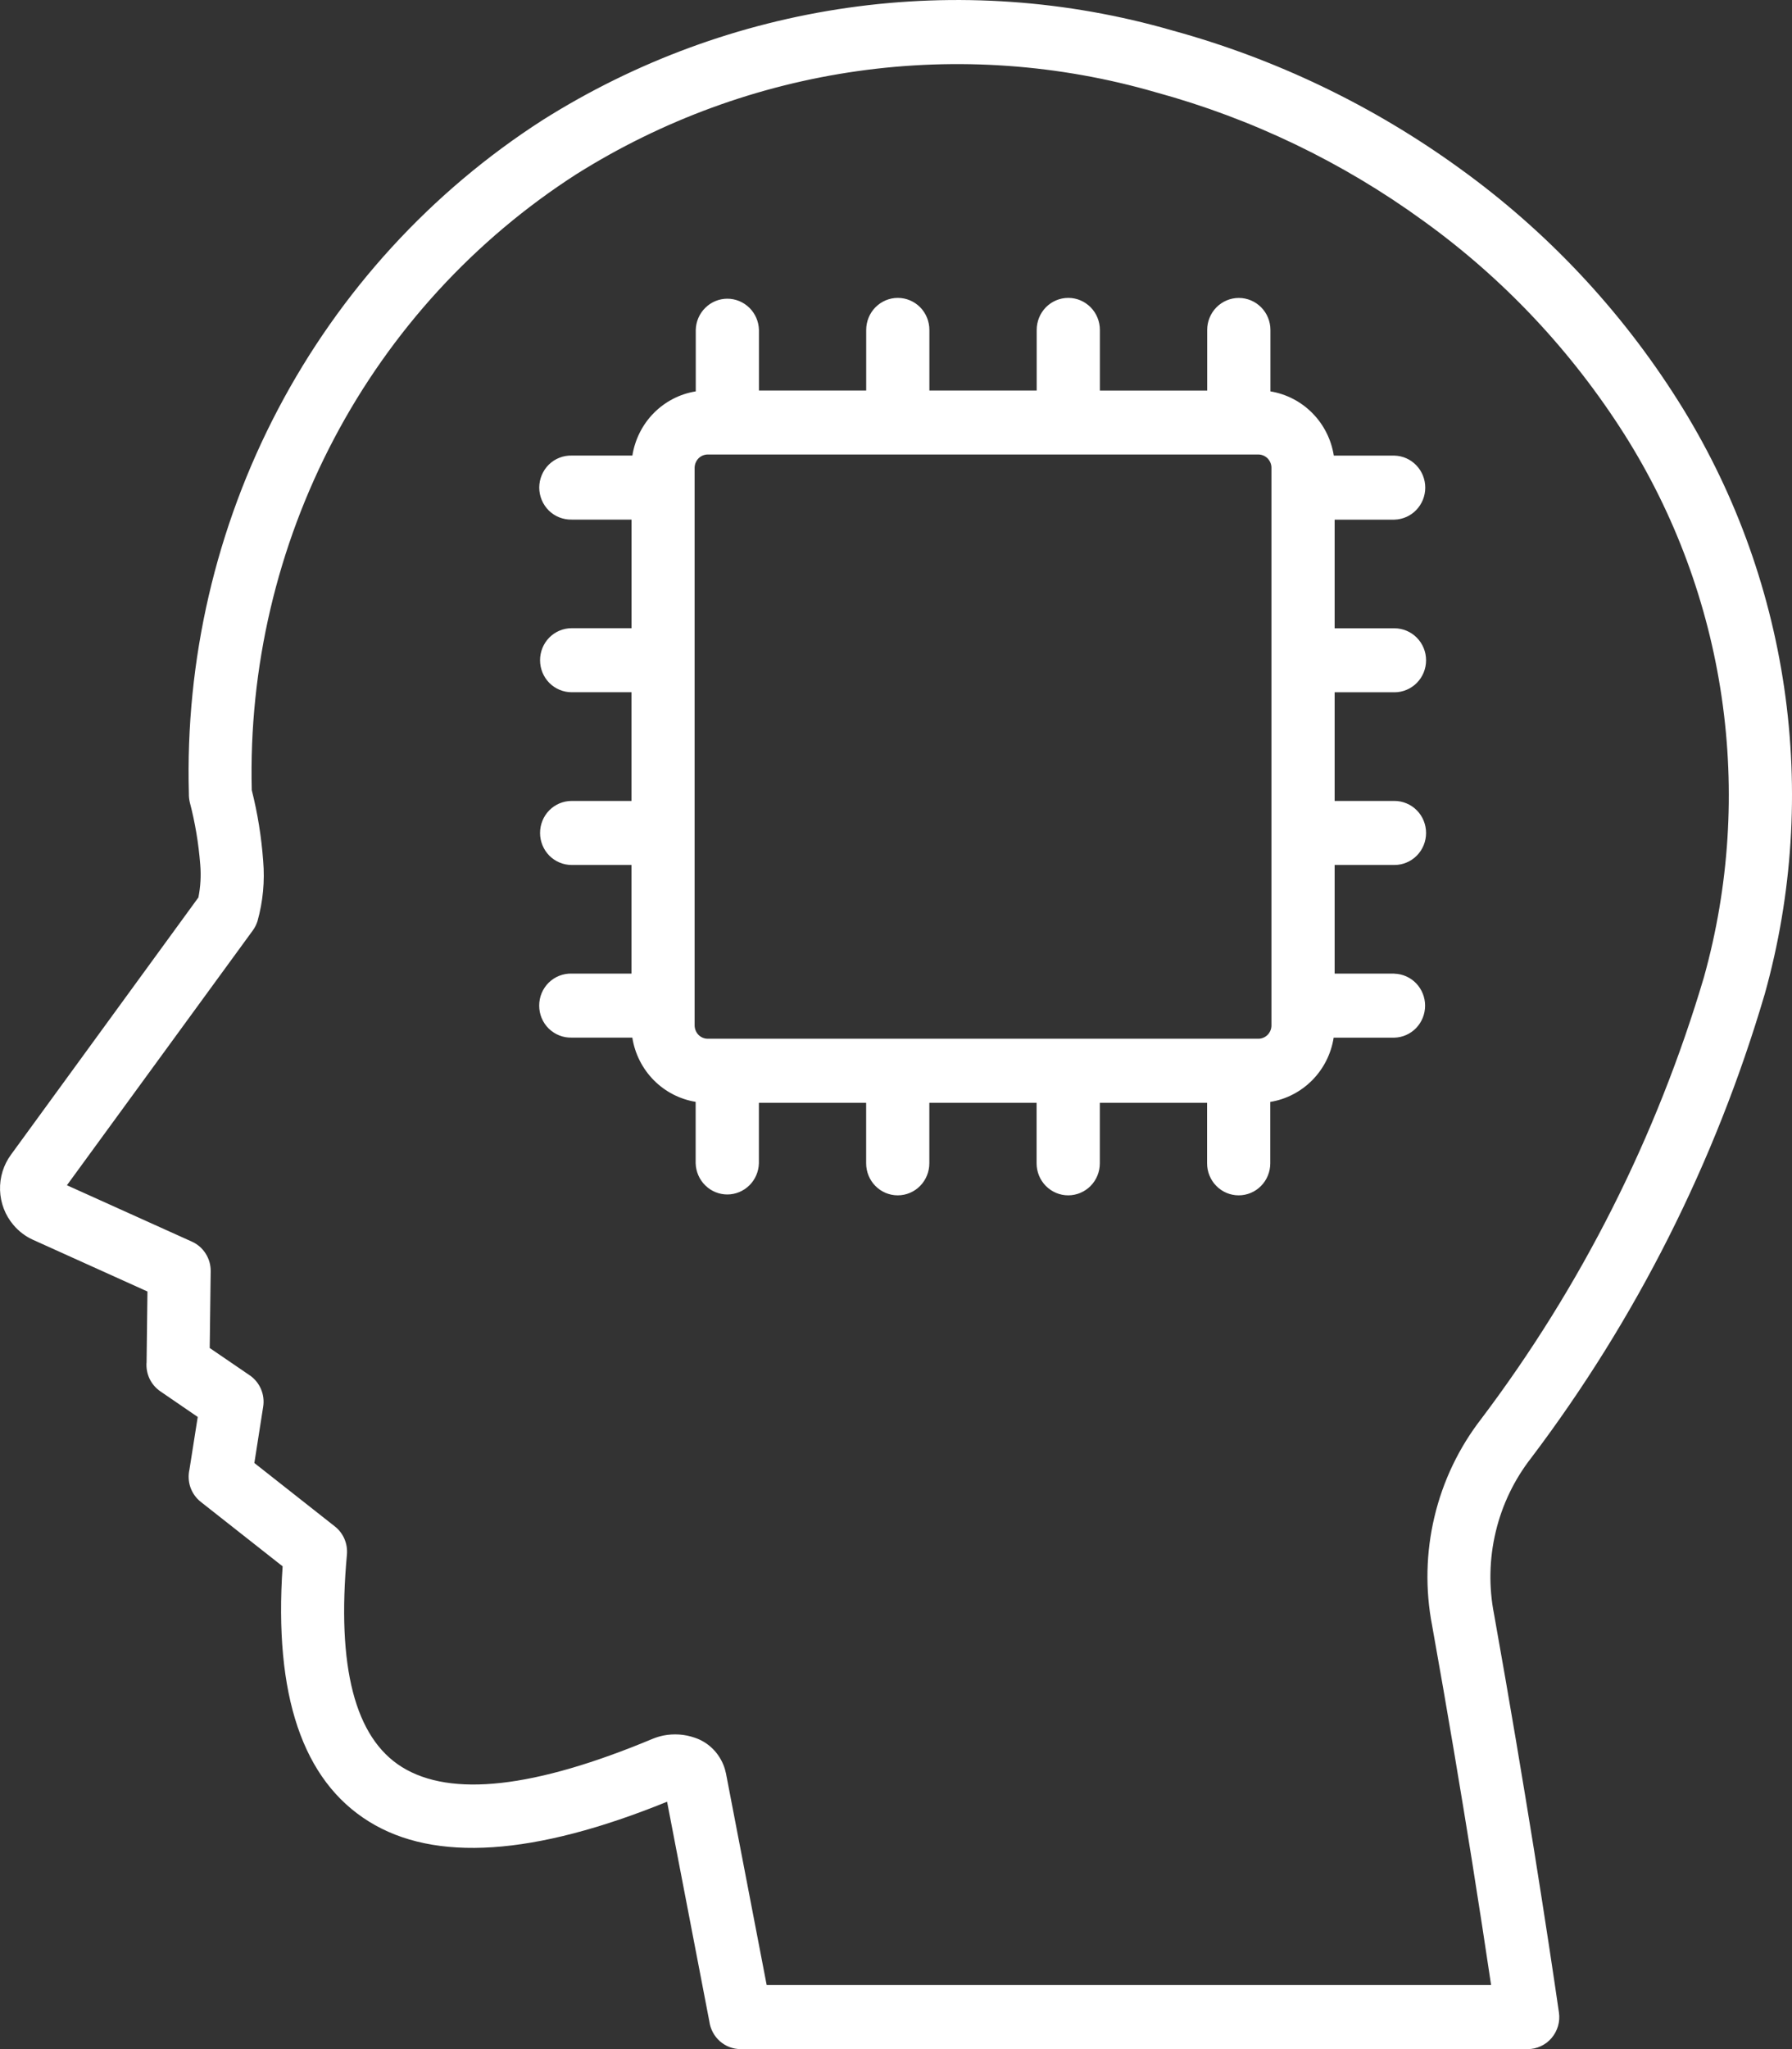 <svg width="35" height="40" viewBox="0 0 35 40" fill="none" xmlns="http://www.w3.org/2000/svg">
<rect x="0" y="0" width="35" height="40" fill="#333333" stroke="none"/>
<path fill-rule="evenodd" clip-rule="evenodd" d="M13.854 39.458L13.029 35.171C10.43 36.226 8.489 36.355 7.206 35.558C5.91 34.754 5.348 33.093 5.52 30.576L3.923 29.319C3.83 29.246 3.759 29.147 3.719 29.034C3.68 28.921 3.674 28.798 3.701 28.682L3.862 27.66L3.132 27.16C3.041 27.098 2.968 27.012 2.92 26.912C2.873 26.811 2.853 26.699 2.863 26.588L2.88 25.211L0.649 24.204C0.499 24.137 0.367 24.037 0.261 23.911C0.1 23.721 0.009 23.482 0.001 23.232C-0.007 22.982 0.069 22.737 0.217 22.537L3.875 17.519C3.917 17.308 3.929 17.092 3.911 16.878C3.879 16.466 3.811 16.058 3.706 15.658C3.694 15.604 3.688 15.549 3.689 15.493C3.617 12.883 4.216 10.299 5.428 7.993C6.639 5.688 8.422 3.74 10.601 2.342C12.416 1.198 14.448 0.452 16.565 0.151C18.683 -0.15 20.839 0.001 22.895 0.594C24.912 1.146 26.815 2.059 28.513 3.29C30.205 4.509 31.651 6.045 32.77 7.815C33.847 9.516 34.555 11.428 34.848 13.427C35.14 15.425 35.011 17.463 34.467 19.407L34.46 19.43C33.496 22.694 31.954 25.752 29.909 28.456C29.576 28.882 29.338 29.376 29.213 29.903C29.087 30.431 29.076 30.98 29.181 31.512C29.491 33.245 29.751 34.806 29.963 36.121C30.186 37.515 30.345 38.574 30.448 39.286C30.461 39.374 30.455 39.465 30.43 39.55C30.405 39.636 30.362 39.716 30.304 39.784C30.246 39.852 30.175 39.906 30.094 39.943C30.014 39.981 29.927 40 29.838 40H14.468C14.318 40.001 14.173 39.946 14.06 39.846C13.947 39.746 13.874 39.608 13.854 39.458ZM27.236 19.005H26.067V16.885H27.236C27.317 16.885 27.397 16.869 27.472 16.837C27.547 16.806 27.615 16.76 27.672 16.702C27.73 16.644 27.775 16.575 27.806 16.499C27.837 16.423 27.853 16.342 27.853 16.26C27.853 16.178 27.837 16.097 27.806 16.021C27.775 15.945 27.73 15.876 27.672 15.818C27.615 15.76 27.547 15.714 27.472 15.683C27.397 15.651 27.317 15.635 27.236 15.635H26.067V13.514H27.236C27.399 13.514 27.556 13.448 27.672 13.331C27.788 13.214 27.853 13.055 27.853 12.889C27.853 12.724 27.788 12.565 27.672 12.448C27.556 12.331 27.399 12.265 27.236 12.265H26.067V10.144H27.236C27.397 10.139 27.55 10.072 27.662 9.955C27.774 9.838 27.837 9.682 27.837 9.519C27.837 9.356 27.774 9.199 27.662 9.083C27.55 8.966 27.397 8.898 27.236 8.894H26.051C26.001 8.579 25.855 8.289 25.632 8.064C25.41 7.839 25.123 7.691 24.813 7.64V6.441C24.813 6.275 24.748 6.116 24.632 5.999C24.516 5.882 24.359 5.816 24.196 5.816C24.032 5.816 23.875 5.882 23.759 5.999C23.643 6.116 23.578 6.275 23.578 6.441V7.624H21.482V6.44C21.482 6.274 21.417 6.115 21.301 5.998C21.185 5.881 21.029 5.815 20.865 5.815C20.701 5.815 20.544 5.881 20.428 5.998C20.313 6.115 20.248 6.274 20.248 6.44V7.623H18.152V6.44C18.152 6.274 18.087 6.115 17.972 5.998C17.856 5.881 17.699 5.815 17.535 5.815C17.372 5.815 17.215 5.881 17.099 5.998C16.983 6.115 16.918 6.274 16.918 6.44V7.623H14.823V6.44C14.819 6.277 14.752 6.122 14.637 6.009C14.521 5.895 14.367 5.831 14.206 5.831C14.045 5.831 13.89 5.895 13.775 6.009C13.66 6.122 13.593 6.277 13.589 6.44V7.64C13.278 7.69 12.992 7.838 12.769 8.063C12.547 8.288 12.401 8.579 12.351 8.893H11.166C11.084 8.891 11.002 8.905 10.925 8.936C10.848 8.966 10.778 9.012 10.719 9.07C10.66 9.128 10.613 9.198 10.581 9.275C10.549 9.352 10.532 9.434 10.532 9.518C10.532 9.601 10.549 9.684 10.581 9.761C10.613 9.838 10.66 9.907 10.719 9.966C10.778 10.024 10.848 10.07 10.925 10.1C11.002 10.13 11.084 10.145 11.166 10.143H12.334V12.263H11.165C11.001 12.263 10.844 12.329 10.728 12.446C10.613 12.563 10.548 12.722 10.548 12.888C10.548 13.054 10.613 13.213 10.728 13.33C10.844 13.447 11.001 13.513 11.165 13.513H12.333V15.635H11.165C11.001 15.635 10.844 15.701 10.728 15.818C10.613 15.935 10.548 16.094 10.548 16.26C10.548 16.426 10.613 16.584 10.728 16.702C10.844 16.819 11.001 16.885 11.165 16.885H12.333V19.005H11.165C11.082 19.003 11 19.018 10.923 19.048C10.847 19.078 10.777 19.124 10.717 19.182C10.658 19.241 10.611 19.31 10.579 19.387C10.547 19.464 10.531 19.547 10.531 19.63C10.531 19.714 10.547 19.796 10.579 19.873C10.611 19.95 10.658 20.02 10.717 20.078C10.777 20.136 10.847 20.182 10.923 20.212C11 20.243 11.082 20.257 11.165 20.255H12.35C12.399 20.569 12.546 20.86 12.768 21.085C12.99 21.31 13.277 21.458 13.587 21.509V22.708C13.592 22.871 13.659 23.026 13.774 23.139C13.889 23.253 14.044 23.317 14.205 23.317C14.366 23.317 14.52 23.253 14.636 23.139C14.751 23.026 14.818 22.871 14.822 22.708V21.527H16.917V22.709C16.917 22.875 16.982 23.034 17.098 23.151C17.213 23.268 17.37 23.334 17.534 23.334C17.698 23.334 17.855 23.268 17.97 23.151C18.086 23.034 18.151 22.875 18.151 22.709V21.527H20.246V22.709C20.246 22.875 20.311 23.034 20.427 23.151C20.543 23.268 20.7 23.334 20.863 23.334C21.027 23.334 21.184 23.268 21.3 23.151C21.416 23.034 21.481 22.875 21.481 22.709V21.527H23.576V22.709C23.576 22.875 23.641 23.034 23.757 23.151C23.872 23.268 24.029 23.334 24.193 23.334C24.357 23.334 24.514 23.268 24.629 23.151C24.745 23.034 24.81 22.875 24.81 22.709V21.51C25.121 21.46 25.407 21.311 25.63 21.086C25.852 20.861 25.999 20.571 26.048 20.256H27.233C27.394 20.252 27.547 20.184 27.659 20.068C27.771 19.951 27.834 19.794 27.834 19.631C27.834 19.469 27.771 19.312 27.659 19.195C27.547 19.079 27.394 19.011 27.233 19.007L27.236 19.005ZM24.578 8.872H13.822C13.754 8.873 13.69 8.9 13.642 8.948C13.595 8.997 13.568 9.062 13.567 9.13V20.019C13.568 20.087 13.595 20.153 13.642 20.201C13.69 20.249 13.754 20.277 13.822 20.277H24.578C24.646 20.277 24.71 20.249 24.758 20.201C24.805 20.153 24.833 20.087 24.833 20.019V9.13C24.833 9.062 24.805 8.997 24.758 8.948C24.71 8.9 24.646 8.873 24.578 8.872ZM14.179 34.617L14.974 38.749H29.123C29.02 38.057 28.893 37.224 28.748 36.315C28.535 34.986 28.275 33.426 27.971 31.731C27.835 31.028 27.851 30.304 28.017 29.608C28.182 28.913 28.494 28.261 28.93 27.698C30.882 25.114 32.355 22.194 33.279 19.079C33.775 17.302 33.894 15.439 33.627 13.613C33.36 11.787 32.713 10.039 31.73 8.484C30.694 6.85 29.359 5.432 27.795 4.308C26.218 3.163 24.45 2.314 22.576 1.802C20.684 1.254 18.7 1.113 16.752 1.388C14.803 1.663 12.933 2.348 11.261 3.398C9.268 4.677 7.635 6.457 6.524 8.564C5.412 10.672 4.858 13.035 4.917 15.423C5.032 15.877 5.106 16.339 5.14 16.805C5.174 17.201 5.136 17.6 5.029 17.982C5.008 18.047 4.977 18.11 4.936 18.165L1.307 23.137L3.751 24.239C3.861 24.289 3.954 24.37 4.018 24.473C4.083 24.575 4.117 24.695 4.115 24.817L4.096 26.314L4.877 26.847C4.974 26.913 5.051 27.007 5.097 27.115C5.144 27.224 5.159 27.344 5.14 27.461L4.968 28.559L6.54 29.797C6.622 29.861 6.686 29.945 6.727 30.04C6.768 30.136 6.785 30.241 6.776 30.345C6.574 32.541 6.932 33.923 7.85 34.494C8.809 35.089 10.439 34.906 12.742 33.945C12.813 33.916 12.886 33.893 12.961 33.878C13.164 33.839 13.373 33.853 13.568 33.921C13.693 33.962 13.808 34.031 13.904 34.122C14.001 34.213 14.076 34.324 14.127 34.447C14.15 34.502 14.167 34.559 14.179 34.617Z" fill="white"/>
</svg>
